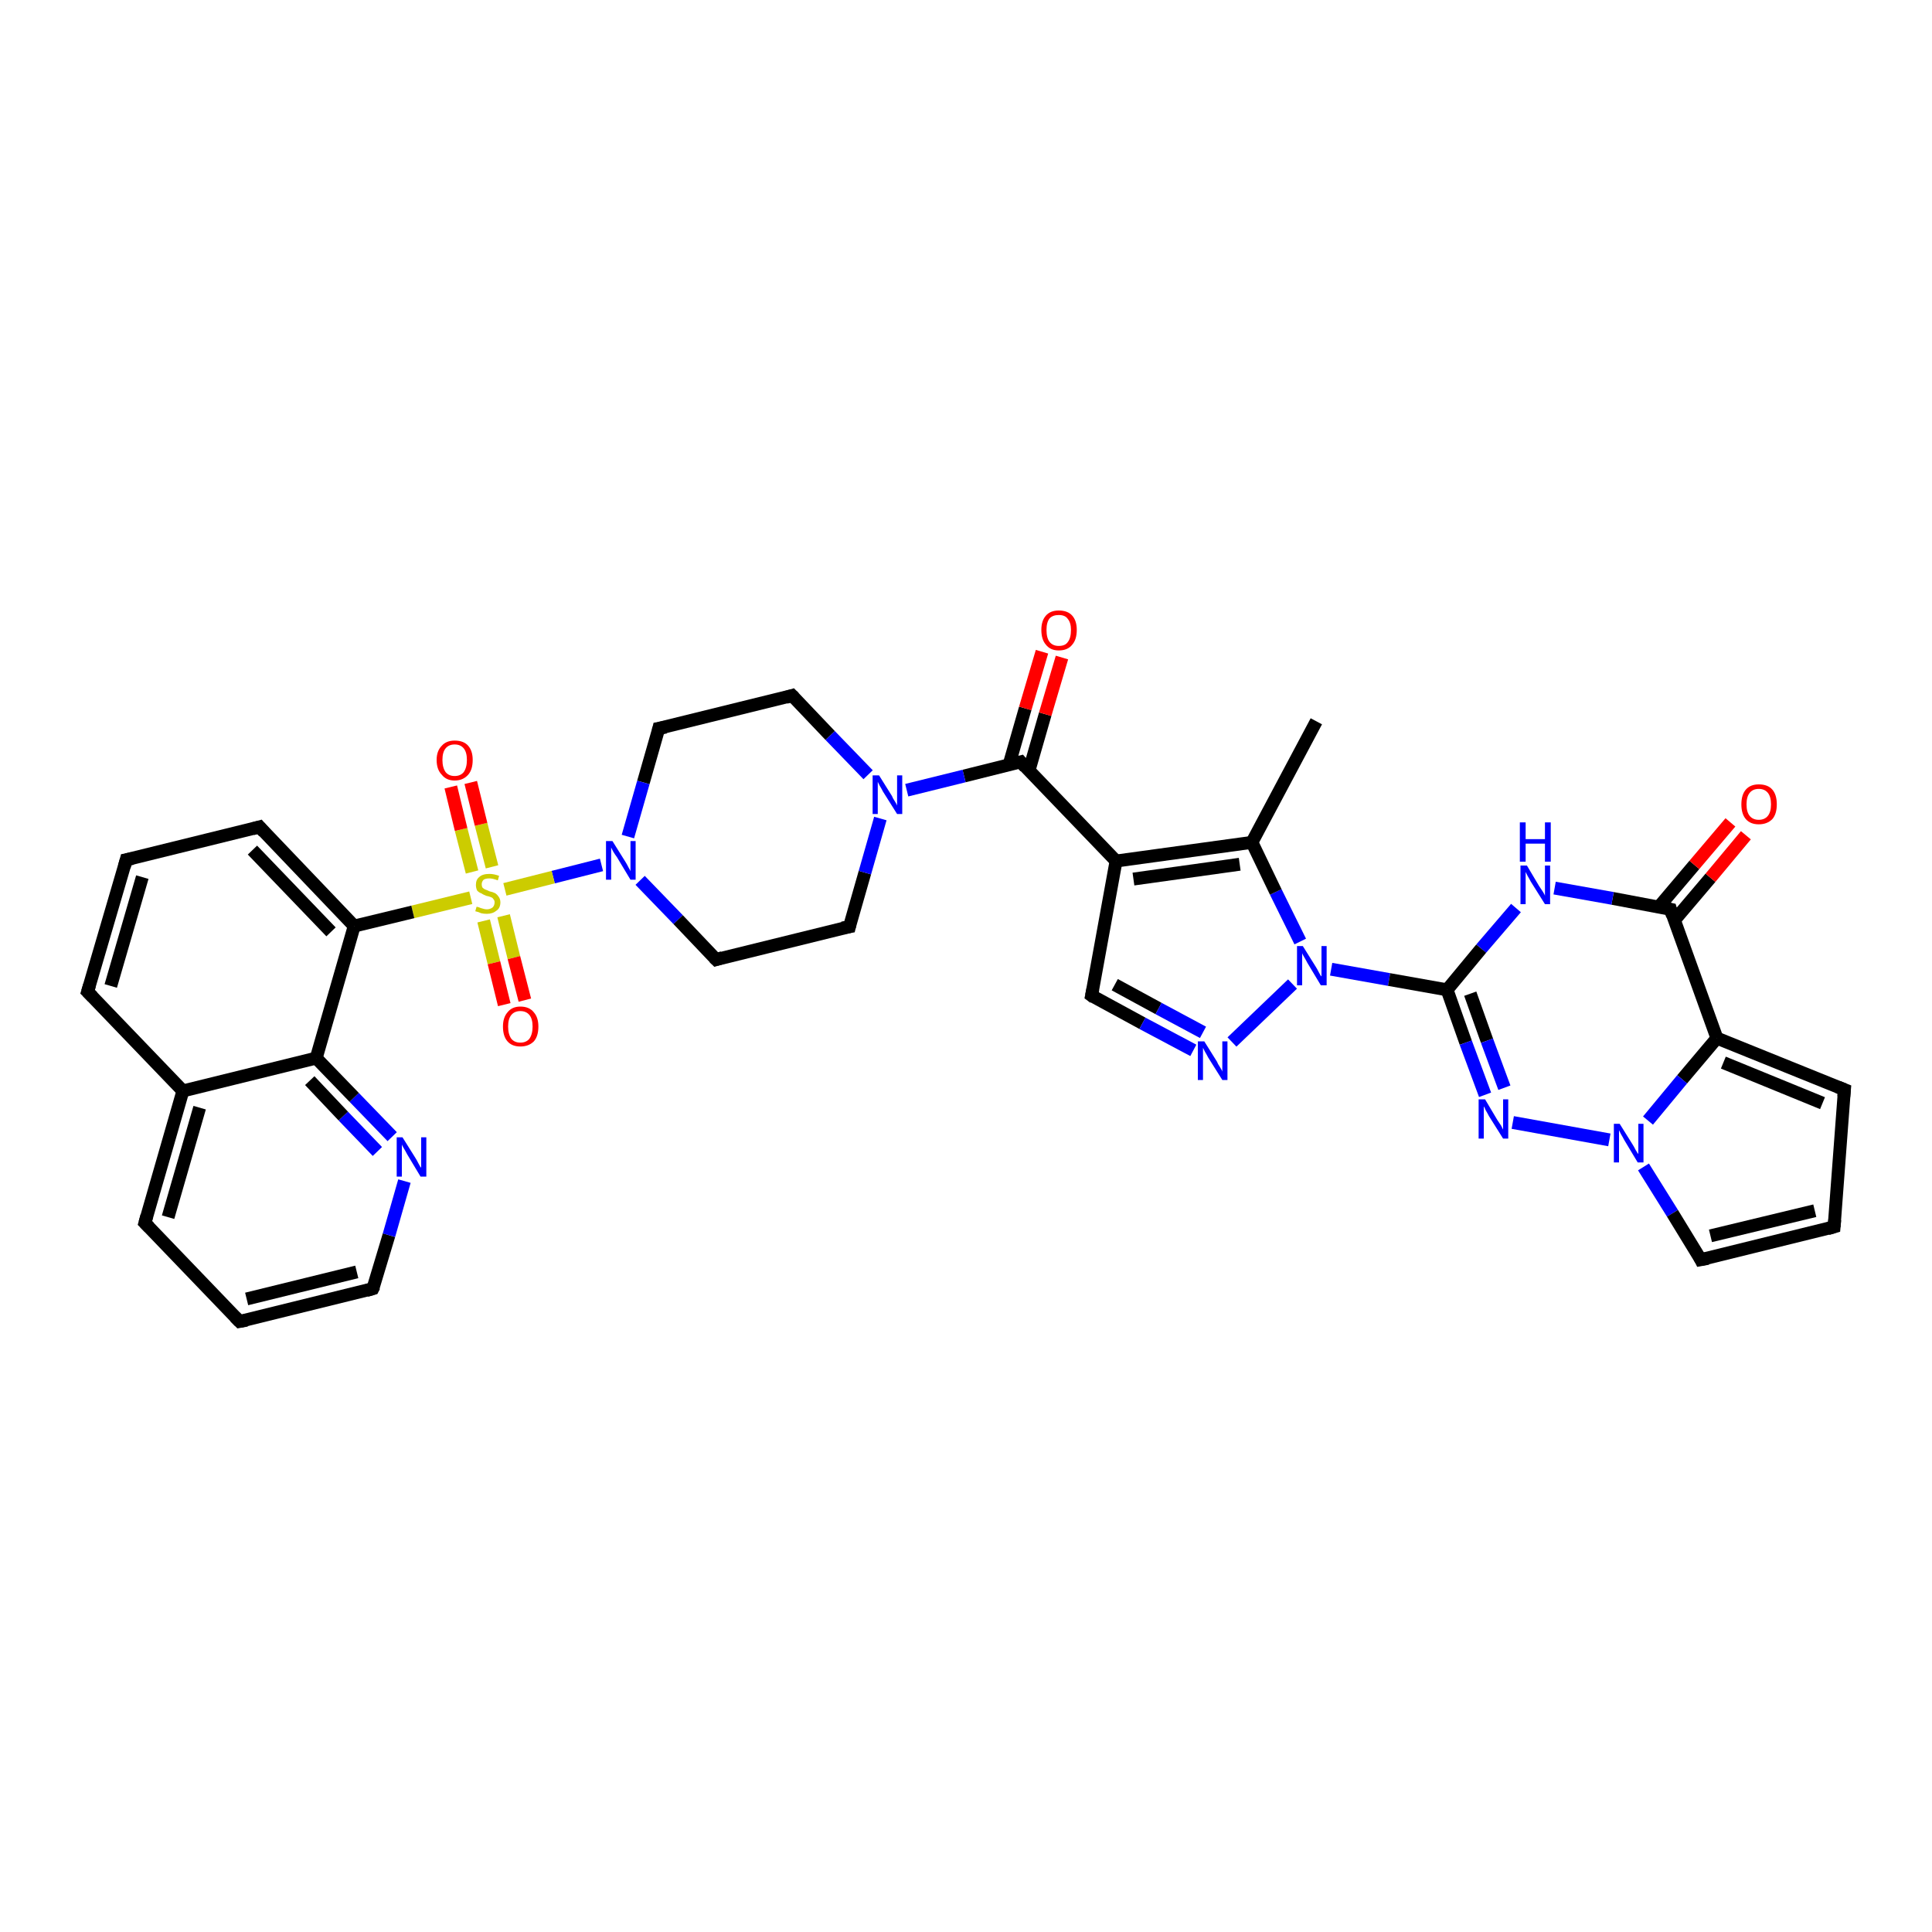 <?xml version='1.0' encoding='iso-8859-1'?>
<svg version='1.1' baseProfile='full'
              xmlns='http://www.w3.org/2000/svg'
                      xmlns:rdkit='http://www.rdkit.org/xml'
                      xmlns:xlink='http://www.w3.org/1999/xlink'
                  xml:space='preserve'
width='300px' height='300px' viewBox='0 0 300 300'>
<!-- END OF HEADER -->
<rect style='opacity:1.0;fill:#FFFFFF;stroke:none' width='300.0' height='300.0' x='0.0' y='0.0'> </rect>
<path class='bond-0 atom-0 atom-1' d='M 204.4,112.0 L 194.4,130.8' style='fill:none;fill-rule:evenodd;stroke:#000000;stroke-width:2.0px;stroke-linecap:butt;stroke-linejoin:miter;stroke-opacity:1' />
<path class='bond-1 atom-1 atom-2' d='M 194.4,130.8 L 173.3,133.7' style='fill:none;fill-rule:evenodd;stroke:#000000;stroke-width:2.0px;stroke-linecap:butt;stroke-linejoin:miter;stroke-opacity:1' />
<path class='bond-1 atom-1 atom-2' d='M 192.5,134.2 L 176.0,136.5' style='fill:none;fill-rule:evenodd;stroke:#000000;stroke-width:2.0px;stroke-linecap:butt;stroke-linejoin:miter;stroke-opacity:1' />
<path class='bond-2 atom-2 atom-3' d='M 173.3,133.7 L 158.5,118.3' style='fill:none;fill-rule:evenodd;stroke:#000000;stroke-width:2.0px;stroke-linecap:butt;stroke-linejoin:miter;stroke-opacity:1' />
<path class='bond-3 atom-3 atom-4' d='M 159.8,119.6 L 162.3,110.9' style='fill:none;fill-rule:evenodd;stroke:#000000;stroke-width:2.0px;stroke-linecap:butt;stroke-linejoin:miter;stroke-opacity:1' />
<path class='bond-3 atom-3 atom-4' d='M 162.3,110.9 L 164.9,102.1' style='fill:none;fill-rule:evenodd;stroke:#FF0000;stroke-width:2.0px;stroke-linecap:butt;stroke-linejoin:miter;stroke-opacity:1' />
<path class='bond-3 atom-3 atom-4' d='M 156.7,118.7 L 159.2,110.0' style='fill:none;fill-rule:evenodd;stroke:#000000;stroke-width:2.0px;stroke-linecap:butt;stroke-linejoin:miter;stroke-opacity:1' />
<path class='bond-3 atom-3 atom-4' d='M 159.2,110.0 L 161.8,101.2' style='fill:none;fill-rule:evenodd;stroke:#FF0000;stroke-width:2.0px;stroke-linecap:butt;stroke-linejoin:miter;stroke-opacity:1' />
<path class='bond-4 atom-3 atom-5' d='M 158.5,118.3 L 149.7,120.5' style='fill:none;fill-rule:evenodd;stroke:#000000;stroke-width:2.0px;stroke-linecap:butt;stroke-linejoin:miter;stroke-opacity:1' />
<path class='bond-4 atom-3 atom-5' d='M 149.7,120.5 L 140.8,122.7' style='fill:none;fill-rule:evenodd;stroke:#0000FF;stroke-width:2.0px;stroke-linecap:butt;stroke-linejoin:miter;stroke-opacity:1' />
<path class='bond-5 atom-5 atom-6' d='M 134.8,120.3 L 128.9,114.2' style='fill:none;fill-rule:evenodd;stroke:#0000FF;stroke-width:2.0px;stroke-linecap:butt;stroke-linejoin:miter;stroke-opacity:1' />
<path class='bond-5 atom-5 atom-6' d='M 128.9,114.2 L 123.0,108.0' style='fill:none;fill-rule:evenodd;stroke:#000000;stroke-width:2.0px;stroke-linecap:butt;stroke-linejoin:miter;stroke-opacity:1' />
<path class='bond-6 atom-6 atom-7' d='M 123.0,108.0 L 102.3,113.1' style='fill:none;fill-rule:evenodd;stroke:#000000;stroke-width:2.0px;stroke-linecap:butt;stroke-linejoin:miter;stroke-opacity:1' />
<path class='bond-7 atom-7 atom-8' d='M 102.3,113.1 L 99.9,121.5' style='fill:none;fill-rule:evenodd;stroke:#000000;stroke-width:2.0px;stroke-linecap:butt;stroke-linejoin:miter;stroke-opacity:1' />
<path class='bond-7 atom-7 atom-8' d='M 99.9,121.5 L 97.5,129.9' style='fill:none;fill-rule:evenodd;stroke:#0000FF;stroke-width:2.0px;stroke-linecap:butt;stroke-linejoin:miter;stroke-opacity:1' />
<path class='bond-8 atom-8 atom-9' d='M 93.4,134.3 L 85.9,136.2' style='fill:none;fill-rule:evenodd;stroke:#0000FF;stroke-width:2.0px;stroke-linecap:butt;stroke-linejoin:miter;stroke-opacity:1' />
<path class='bond-8 atom-8 atom-9' d='M 85.9,136.2 L 78.4,138.1' style='fill:none;fill-rule:evenodd;stroke:#CCCC00;stroke-width:2.0px;stroke-linecap:butt;stroke-linejoin:miter;stroke-opacity:1' />
<path class='bond-9 atom-9 atom-10' d='M 76.4,134.6 L 74.7,128.0' style='fill:none;fill-rule:evenodd;stroke:#CCCC00;stroke-width:2.0px;stroke-linecap:butt;stroke-linejoin:miter;stroke-opacity:1' />
<path class='bond-9 atom-9 atom-10' d='M 74.7,128.0 L 73.1,121.5' style='fill:none;fill-rule:evenodd;stroke:#FF0000;stroke-width:2.0px;stroke-linecap:butt;stroke-linejoin:miter;stroke-opacity:1' />
<path class='bond-9 atom-9 atom-10' d='M 73.3,135.4 L 71.6,128.8' style='fill:none;fill-rule:evenodd;stroke:#CCCC00;stroke-width:2.0px;stroke-linecap:butt;stroke-linejoin:miter;stroke-opacity:1' />
<path class='bond-9 atom-9 atom-10' d='M 71.6,128.8 L 70.0,122.2' style='fill:none;fill-rule:evenodd;stroke:#FF0000;stroke-width:2.0px;stroke-linecap:butt;stroke-linejoin:miter;stroke-opacity:1' />
<path class='bond-10 atom-9 atom-11' d='M 75.1,143.0 L 76.7,149.5' style='fill:none;fill-rule:evenodd;stroke:#CCCC00;stroke-width:2.0px;stroke-linecap:butt;stroke-linejoin:miter;stroke-opacity:1' />
<path class='bond-10 atom-9 atom-11' d='M 76.7,149.5 L 78.3,156.0' style='fill:none;fill-rule:evenodd;stroke:#FF0000;stroke-width:2.0px;stroke-linecap:butt;stroke-linejoin:miter;stroke-opacity:1' />
<path class='bond-10 atom-9 atom-11' d='M 78.2,142.2 L 79.8,148.7' style='fill:none;fill-rule:evenodd;stroke:#CCCC00;stroke-width:2.0px;stroke-linecap:butt;stroke-linejoin:miter;stroke-opacity:1' />
<path class='bond-10 atom-9 atom-11' d='M 79.8,148.7 L 81.5,155.3' style='fill:none;fill-rule:evenodd;stroke:#FF0000;stroke-width:2.0px;stroke-linecap:butt;stroke-linejoin:miter;stroke-opacity:1' />
<path class='bond-11 atom-9 atom-12' d='M 73.1,139.4 L 64.1,141.6' style='fill:none;fill-rule:evenodd;stroke:#CCCC00;stroke-width:2.0px;stroke-linecap:butt;stroke-linejoin:miter;stroke-opacity:1' />
<path class='bond-11 atom-9 atom-12' d='M 64.1,141.6 L 55.0,143.8' style='fill:none;fill-rule:evenodd;stroke:#000000;stroke-width:2.0px;stroke-linecap:butt;stroke-linejoin:miter;stroke-opacity:1' />
<path class='bond-12 atom-12 atom-13' d='M 55.0,143.8 L 40.3,128.4' style='fill:none;fill-rule:evenodd;stroke:#000000;stroke-width:2.0px;stroke-linecap:butt;stroke-linejoin:miter;stroke-opacity:1' />
<path class='bond-12 atom-12 atom-13' d='M 51.4,144.7 L 39.2,132.0' style='fill:none;fill-rule:evenodd;stroke:#000000;stroke-width:2.0px;stroke-linecap:butt;stroke-linejoin:miter;stroke-opacity:1' />
<path class='bond-13 atom-13 atom-14' d='M 40.3,128.4 L 19.6,133.5' style='fill:none;fill-rule:evenodd;stroke:#000000;stroke-width:2.0px;stroke-linecap:butt;stroke-linejoin:miter;stroke-opacity:1' />
<path class='bond-14 atom-14 atom-15' d='M 19.6,133.5 L 13.6,154.0' style='fill:none;fill-rule:evenodd;stroke:#000000;stroke-width:2.0px;stroke-linecap:butt;stroke-linejoin:miter;stroke-opacity:1' />
<path class='bond-14 atom-14 atom-15' d='M 22.1,136.2 L 17.2,153.1' style='fill:none;fill-rule:evenodd;stroke:#000000;stroke-width:2.0px;stroke-linecap:butt;stroke-linejoin:miter;stroke-opacity:1' />
<path class='bond-15 atom-15 atom-16' d='M 13.6,154.0 L 28.4,169.4' style='fill:none;fill-rule:evenodd;stroke:#000000;stroke-width:2.0px;stroke-linecap:butt;stroke-linejoin:miter;stroke-opacity:1' />
<path class='bond-16 atom-16 atom-17' d='M 28.4,169.4 L 22.5,189.9' style='fill:none;fill-rule:evenodd;stroke:#000000;stroke-width:2.0px;stroke-linecap:butt;stroke-linejoin:miter;stroke-opacity:1' />
<path class='bond-16 atom-16 atom-17' d='M 31.0,172.0 L 26.1,189.0' style='fill:none;fill-rule:evenodd;stroke:#000000;stroke-width:2.0px;stroke-linecap:butt;stroke-linejoin:miter;stroke-opacity:1' />
<path class='bond-17 atom-17 atom-18' d='M 22.5,189.9 L 37.2,205.2' style='fill:none;fill-rule:evenodd;stroke:#000000;stroke-width:2.0px;stroke-linecap:butt;stroke-linejoin:miter;stroke-opacity:1' />
<path class='bond-18 atom-18 atom-19' d='M 37.2,205.2 L 57.9,200.1' style='fill:none;fill-rule:evenodd;stroke:#000000;stroke-width:2.0px;stroke-linecap:butt;stroke-linejoin:miter;stroke-opacity:1' />
<path class='bond-18 atom-18 atom-19' d='M 38.3,201.7 L 55.4,197.5' style='fill:none;fill-rule:evenodd;stroke:#000000;stroke-width:2.0px;stroke-linecap:butt;stroke-linejoin:miter;stroke-opacity:1' />
<path class='bond-19 atom-19 atom-20' d='M 57.9,200.1 L 60.4,191.8' style='fill:none;fill-rule:evenodd;stroke:#000000;stroke-width:2.0px;stroke-linecap:butt;stroke-linejoin:miter;stroke-opacity:1' />
<path class='bond-19 atom-19 atom-20' d='M 60.4,191.8 L 62.8,183.4' style='fill:none;fill-rule:evenodd;stroke:#0000FF;stroke-width:2.0px;stroke-linecap:butt;stroke-linejoin:miter;stroke-opacity:1' />
<path class='bond-20 atom-20 atom-21' d='M 60.9,176.5 L 55.0,170.4' style='fill:none;fill-rule:evenodd;stroke:#0000FF;stroke-width:2.0px;stroke-linecap:butt;stroke-linejoin:miter;stroke-opacity:1' />
<path class='bond-20 atom-20 atom-21' d='M 55.0,170.4 L 49.1,164.3' style='fill:none;fill-rule:evenodd;stroke:#000000;stroke-width:2.0px;stroke-linecap:butt;stroke-linejoin:miter;stroke-opacity:1' />
<path class='bond-20 atom-20 atom-21' d='M 58.6,178.8 L 53.3,173.3' style='fill:none;fill-rule:evenodd;stroke:#0000FF;stroke-width:2.0px;stroke-linecap:butt;stroke-linejoin:miter;stroke-opacity:1' />
<path class='bond-20 atom-20 atom-21' d='M 53.3,173.3 L 48.1,167.8' style='fill:none;fill-rule:evenodd;stroke:#000000;stroke-width:2.0px;stroke-linecap:butt;stroke-linejoin:miter;stroke-opacity:1' />
<path class='bond-21 atom-8 atom-22' d='M 99.4,136.7 L 105.3,142.8' style='fill:none;fill-rule:evenodd;stroke:#0000FF;stroke-width:2.0px;stroke-linecap:butt;stroke-linejoin:miter;stroke-opacity:1' />
<path class='bond-21 atom-8 atom-22' d='M 105.3,142.8 L 111.2,149.0' style='fill:none;fill-rule:evenodd;stroke:#000000;stroke-width:2.0px;stroke-linecap:butt;stroke-linejoin:miter;stroke-opacity:1' />
<path class='bond-22 atom-22 atom-23' d='M 111.2,149.0 L 131.9,143.9' style='fill:none;fill-rule:evenodd;stroke:#000000;stroke-width:2.0px;stroke-linecap:butt;stroke-linejoin:miter;stroke-opacity:1' />
<path class='bond-23 atom-2 atom-24' d='M 173.3,133.7 L 169.5,154.6' style='fill:none;fill-rule:evenodd;stroke:#000000;stroke-width:2.0px;stroke-linecap:butt;stroke-linejoin:miter;stroke-opacity:1' />
<path class='bond-24 atom-24 atom-25' d='M 169.5,154.6 L 177.4,158.9' style='fill:none;fill-rule:evenodd;stroke:#000000;stroke-width:2.0px;stroke-linecap:butt;stroke-linejoin:miter;stroke-opacity:1' />
<path class='bond-24 atom-24 atom-25' d='M 177.4,158.9 L 185.3,163.1' style='fill:none;fill-rule:evenodd;stroke:#0000FF;stroke-width:2.0px;stroke-linecap:butt;stroke-linejoin:miter;stroke-opacity:1' />
<path class='bond-24 atom-24 atom-25' d='M 173.1,152.9 L 179.9,156.6' style='fill:none;fill-rule:evenodd;stroke:#000000;stroke-width:2.0px;stroke-linecap:butt;stroke-linejoin:miter;stroke-opacity:1' />
<path class='bond-24 atom-24 atom-25' d='M 179.9,156.6 L 186.8,160.3' style='fill:none;fill-rule:evenodd;stroke:#0000FF;stroke-width:2.0px;stroke-linecap:butt;stroke-linejoin:miter;stroke-opacity:1' />
<path class='bond-25 atom-25 atom-26' d='M 191.3,161.8 L 200.7,152.8' style='fill:none;fill-rule:evenodd;stroke:#0000FF;stroke-width:2.0px;stroke-linecap:butt;stroke-linejoin:miter;stroke-opacity:1' />
<path class='bond-26 atom-26 atom-27' d='M 206.7,150.5 L 215.7,152.1' style='fill:none;fill-rule:evenodd;stroke:#0000FF;stroke-width:2.0px;stroke-linecap:butt;stroke-linejoin:miter;stroke-opacity:1' />
<path class='bond-26 atom-26 atom-27' d='M 215.7,152.1 L 224.7,153.7' style='fill:none;fill-rule:evenodd;stroke:#000000;stroke-width:2.0px;stroke-linecap:butt;stroke-linejoin:miter;stroke-opacity:1' />
<path class='bond-27 atom-27 atom-28' d='M 224.7,153.7 L 227.6,161.9' style='fill:none;fill-rule:evenodd;stroke:#000000;stroke-width:2.0px;stroke-linecap:butt;stroke-linejoin:miter;stroke-opacity:1' />
<path class='bond-27 atom-27 atom-28' d='M 227.6,161.9 L 230.6,170.0' style='fill:none;fill-rule:evenodd;stroke:#0000FF;stroke-width:2.0px;stroke-linecap:butt;stroke-linejoin:miter;stroke-opacity:1' />
<path class='bond-27 atom-27 atom-28' d='M 228.3,154.3 L 230.9,161.6' style='fill:none;fill-rule:evenodd;stroke:#000000;stroke-width:2.0px;stroke-linecap:butt;stroke-linejoin:miter;stroke-opacity:1' />
<path class='bond-27 atom-27 atom-28' d='M 230.9,161.6 L 233.6,168.9' style='fill:none;fill-rule:evenodd;stroke:#0000FF;stroke-width:2.0px;stroke-linecap:butt;stroke-linejoin:miter;stroke-opacity:1' />
<path class='bond-28 atom-28 atom-29' d='M 234.9,174.3 L 249.9,177.0' style='fill:none;fill-rule:evenodd;stroke:#0000FF;stroke-width:2.0px;stroke-linecap:butt;stroke-linejoin:miter;stroke-opacity:1' />
<path class='bond-29 atom-29 atom-30' d='M 255.2,181.2 L 259.7,188.4' style='fill:none;fill-rule:evenodd;stroke:#0000FF;stroke-width:2.0px;stroke-linecap:butt;stroke-linejoin:miter;stroke-opacity:1' />
<path class='bond-29 atom-29 atom-30' d='M 259.7,188.4 L 264.1,195.6' style='fill:none;fill-rule:evenodd;stroke:#000000;stroke-width:2.0px;stroke-linecap:butt;stroke-linejoin:miter;stroke-opacity:1' />
<path class='bond-30 atom-30 atom-31' d='M 264.1,195.6 L 284.8,190.5' style='fill:none;fill-rule:evenodd;stroke:#000000;stroke-width:2.0px;stroke-linecap:butt;stroke-linejoin:miter;stroke-opacity:1' />
<path class='bond-30 atom-30 atom-31' d='M 265.6,191.9 L 281.8,188.0' style='fill:none;fill-rule:evenodd;stroke:#000000;stroke-width:2.0px;stroke-linecap:butt;stroke-linejoin:miter;stroke-opacity:1' />
<path class='bond-31 atom-31 atom-32' d='M 284.8,190.5 L 286.4,169.2' style='fill:none;fill-rule:evenodd;stroke:#000000;stroke-width:2.0px;stroke-linecap:butt;stroke-linejoin:miter;stroke-opacity:1' />
<path class='bond-32 atom-32 atom-33' d='M 286.4,169.2 L 266.6,161.2' style='fill:none;fill-rule:evenodd;stroke:#000000;stroke-width:2.0px;stroke-linecap:butt;stroke-linejoin:miter;stroke-opacity:1' />
<path class='bond-32 atom-32 atom-33' d='M 283.0,171.3 L 267.6,165.0' style='fill:none;fill-rule:evenodd;stroke:#000000;stroke-width:2.0px;stroke-linecap:butt;stroke-linejoin:miter;stroke-opacity:1' />
<path class='bond-33 atom-33 atom-34' d='M 266.6,161.2 L 259.4,141.2' style='fill:none;fill-rule:evenodd;stroke:#000000;stroke-width:2.0px;stroke-linecap:butt;stroke-linejoin:miter;stroke-opacity:1' />
<path class='bond-34 atom-34 atom-35' d='M 260.0,142.9 L 265.6,136.3' style='fill:none;fill-rule:evenodd;stroke:#000000;stroke-width:2.0px;stroke-linecap:butt;stroke-linejoin:miter;stroke-opacity:1' />
<path class='bond-34 atom-34 atom-35' d='M 265.6,136.3 L 271.1,129.7' style='fill:none;fill-rule:evenodd;stroke:#FF0000;stroke-width:2.0px;stroke-linecap:butt;stroke-linejoin:miter;stroke-opacity:1' />
<path class='bond-34 atom-34 atom-35' d='M 257.6,140.8 L 263.1,134.3' style='fill:none;fill-rule:evenodd;stroke:#000000;stroke-width:2.0px;stroke-linecap:butt;stroke-linejoin:miter;stroke-opacity:1' />
<path class='bond-34 atom-34 atom-35' d='M 263.1,134.3 L 268.7,127.7' style='fill:none;fill-rule:evenodd;stroke:#FF0000;stroke-width:2.0px;stroke-linecap:butt;stroke-linejoin:miter;stroke-opacity:1' />
<path class='bond-35 atom-34 atom-36' d='M 259.4,141.2 L 250.4,139.5' style='fill:none;fill-rule:evenodd;stroke:#000000;stroke-width:2.0px;stroke-linecap:butt;stroke-linejoin:miter;stroke-opacity:1' />
<path class='bond-35 atom-34 atom-36' d='M 250.4,139.5 L 241.4,137.9' style='fill:none;fill-rule:evenodd;stroke:#0000FF;stroke-width:2.0px;stroke-linecap:butt;stroke-linejoin:miter;stroke-opacity:1' />
<path class='bond-36 atom-26 atom-1' d='M 201.9,146.2 L 198.1,138.5' style='fill:none;fill-rule:evenodd;stroke:#0000FF;stroke-width:2.0px;stroke-linecap:butt;stroke-linejoin:miter;stroke-opacity:1' />
<path class='bond-36 atom-26 atom-1' d='M 198.1,138.5 L 194.4,130.8' style='fill:none;fill-rule:evenodd;stroke:#000000;stroke-width:2.0px;stroke-linecap:butt;stroke-linejoin:miter;stroke-opacity:1' />
<path class='bond-37 atom-36 atom-27' d='M 235.4,141.0 L 230.0,147.3' style='fill:none;fill-rule:evenodd;stroke:#0000FF;stroke-width:2.0px;stroke-linecap:butt;stroke-linejoin:miter;stroke-opacity:1' />
<path class='bond-37 atom-36 atom-27' d='M 230.0,147.3 L 224.7,153.7' style='fill:none;fill-rule:evenodd;stroke:#000000;stroke-width:2.0px;stroke-linecap:butt;stroke-linejoin:miter;stroke-opacity:1' />
<path class='bond-38 atom-23 atom-5' d='M 131.9,143.9 L 134.3,135.5' style='fill:none;fill-rule:evenodd;stroke:#000000;stroke-width:2.0px;stroke-linecap:butt;stroke-linejoin:miter;stroke-opacity:1' />
<path class='bond-38 atom-23 atom-5' d='M 134.3,135.5 L 136.7,127.1' style='fill:none;fill-rule:evenodd;stroke:#0000FF;stroke-width:2.0px;stroke-linecap:butt;stroke-linejoin:miter;stroke-opacity:1' />
<path class='bond-39 atom-33 atom-29' d='M 266.6,161.2 L 261.2,167.6' style='fill:none;fill-rule:evenodd;stroke:#000000;stroke-width:2.0px;stroke-linecap:butt;stroke-linejoin:miter;stroke-opacity:1' />
<path class='bond-39 atom-33 atom-29' d='M 261.2,167.6 L 255.9,174.0' style='fill:none;fill-rule:evenodd;stroke:#0000FF;stroke-width:2.0px;stroke-linecap:butt;stroke-linejoin:miter;stroke-opacity:1' />
<path class='bond-40 atom-21 atom-12' d='M 49.1,164.3 L 55.0,143.8' style='fill:none;fill-rule:evenodd;stroke:#000000;stroke-width:2.0px;stroke-linecap:butt;stroke-linejoin:miter;stroke-opacity:1' />
<path class='bond-41 atom-21 atom-16' d='M 49.1,164.3 L 28.4,169.4' style='fill:none;fill-rule:evenodd;stroke:#000000;stroke-width:2.0px;stroke-linecap:butt;stroke-linejoin:miter;stroke-opacity:1' />
<path d='M 159.2,119.1 L 158.5,118.3 L 158.1,118.4' style='fill:none;stroke:#000000;stroke-width:2.0px;stroke-linecap:butt;stroke-linejoin:miter;stroke-opacity:1;' />
<path d='M 123.3,108.3 L 123.0,108.0 L 122.0,108.3' style='fill:none;stroke:#000000;stroke-width:2.0px;stroke-linecap:butt;stroke-linejoin:miter;stroke-opacity:1;' />
<path d='M 103.4,112.9 L 102.3,113.1 L 102.2,113.5' style='fill:none;stroke:#000000;stroke-width:2.0px;stroke-linecap:butt;stroke-linejoin:miter;stroke-opacity:1;' />
<path d='M 41.0,129.2 L 40.3,128.4 L 39.2,128.7' style='fill:none;stroke:#000000;stroke-width:2.0px;stroke-linecap:butt;stroke-linejoin:miter;stroke-opacity:1;' />
<path d='M 20.6,133.3 L 19.6,133.5 L 19.3,134.6' style='fill:none;stroke:#000000;stroke-width:2.0px;stroke-linecap:butt;stroke-linejoin:miter;stroke-opacity:1;' />
<path d='M 13.9,153.0 L 13.6,154.0 L 14.4,154.8' style='fill:none;stroke:#000000;stroke-width:2.0px;stroke-linecap:butt;stroke-linejoin:miter;stroke-opacity:1;' />
<path d='M 22.8,188.8 L 22.5,189.9 L 23.2,190.6' style='fill:none;stroke:#000000;stroke-width:2.0px;stroke-linecap:butt;stroke-linejoin:miter;stroke-opacity:1;' />
<path d='M 36.5,204.5 L 37.2,205.2 L 38.3,205.0' style='fill:none;stroke:#000000;stroke-width:2.0px;stroke-linecap:butt;stroke-linejoin:miter;stroke-opacity:1;' />
<path d='M 56.9,200.4 L 57.9,200.1 L 58.1,199.7' style='fill:none;stroke:#000000;stroke-width:2.0px;stroke-linecap:butt;stroke-linejoin:miter;stroke-opacity:1;' />
<path d='M 110.9,148.7 L 111.2,149.0 L 112.2,148.7' style='fill:none;stroke:#000000;stroke-width:2.0px;stroke-linecap:butt;stroke-linejoin:miter;stroke-opacity:1;' />
<path d='M 130.8,144.1 L 131.9,143.9 L 132.0,143.5' style='fill:none;stroke:#000000;stroke-width:2.0px;stroke-linecap:butt;stroke-linejoin:miter;stroke-opacity:1;' />
<path d='M 169.7,153.6 L 169.5,154.6 L 169.9,154.9' style='fill:none;stroke:#000000;stroke-width:2.0px;stroke-linecap:butt;stroke-linejoin:miter;stroke-opacity:1;' />
<path d='M 263.9,195.2 L 264.1,195.6 L 265.2,195.4' style='fill:none;stroke:#000000;stroke-width:2.0px;stroke-linecap:butt;stroke-linejoin:miter;stroke-opacity:1;' />
<path d='M 283.8,190.8 L 284.8,190.5 L 284.9,189.4' style='fill:none;stroke:#000000;stroke-width:2.0px;stroke-linecap:butt;stroke-linejoin:miter;stroke-opacity:1;' />
<path d='M 286.3,170.3 L 286.4,169.2 L 285.4,168.8' style='fill:none;stroke:#000000;stroke-width:2.0px;stroke-linecap:butt;stroke-linejoin:miter;stroke-opacity:1;' />
<path d='M 259.7,142.2 L 259.4,141.2 L 258.9,141.1' style='fill:none;stroke:#000000;stroke-width:2.0px;stroke-linecap:butt;stroke-linejoin:miter;stroke-opacity:1;' />
<path class='atom-4' d='M 161.7 97.8
Q 161.7 96.4, 162.4 95.6
Q 163.1 94.8, 164.4 94.8
Q 165.8 94.8, 166.5 95.6
Q 167.2 96.4, 167.2 97.8
Q 167.2 99.3, 166.5 100.1
Q 165.8 101.0, 164.4 101.0
Q 163.1 101.0, 162.4 100.1
Q 161.7 99.3, 161.7 97.8
M 164.4 100.3
Q 165.4 100.3, 165.8 99.7
Q 166.3 99.1, 166.3 97.8
Q 166.3 96.7, 165.8 96.1
Q 165.4 95.5, 164.4 95.5
Q 163.5 95.5, 163.0 96.0
Q 162.5 96.6, 162.5 97.8
Q 162.5 99.1, 163.0 99.7
Q 163.5 100.3, 164.4 100.3
' fill='#FF0000'/>
<path class='atom-5' d='M 136.5 120.4
L 138.5 123.6
Q 138.6 123.9, 139.0 124.5
Q 139.3 125.0, 139.3 125.1
L 139.3 120.4
L 140.1 120.4
L 140.1 126.4
L 139.3 126.4
L 137.1 122.9
Q 136.9 122.5, 136.6 122.0
Q 136.4 121.6, 136.3 121.4
L 136.3 126.4
L 135.5 126.4
L 135.5 120.4
L 136.5 120.4
' fill='#0000FF'/>
<path class='atom-8' d='M 95.1 130.6
L 97.1 133.8
Q 97.3 134.1, 97.6 134.7
Q 97.9 135.2, 97.9 135.3
L 97.9 130.6
L 98.7 130.6
L 98.7 136.6
L 97.9 136.6
L 95.8 133.1
Q 95.5 132.7, 95.2 132.2
Q 95.0 131.8, 94.9 131.6
L 94.9 136.6
L 94.1 136.6
L 94.1 130.6
L 95.1 130.6
' fill='#0000FF'/>
<path class='atom-9' d='M 74.0 140.8
Q 74.1 140.8, 74.4 140.9
Q 74.6 141.0, 75.0 141.1
Q 75.3 141.2, 75.6 141.2
Q 76.1 141.2, 76.5 140.9
Q 76.8 140.6, 76.8 140.1
Q 76.8 139.8, 76.6 139.6
Q 76.5 139.4, 76.2 139.3
Q 76.0 139.2, 75.5 139.1
Q 75.0 138.9, 74.7 138.7
Q 74.4 138.6, 74.1 138.3
Q 73.9 137.9, 73.9 137.4
Q 73.9 136.6, 74.4 136.2
Q 74.9 135.7, 76.0 135.7
Q 76.7 135.7, 77.5 136.0
L 77.3 136.7
Q 76.5 136.4, 76.0 136.4
Q 75.4 136.4, 75.1 136.6
Q 74.8 136.9, 74.8 137.3
Q 74.8 137.6, 74.9 137.8
Q 75.1 138.0, 75.3 138.1
Q 75.6 138.2, 76.0 138.4
Q 76.5 138.5, 76.9 138.7
Q 77.2 138.9, 77.4 139.2
Q 77.7 139.6, 77.7 140.1
Q 77.7 141.0, 77.1 141.4
Q 76.5 141.9, 75.6 141.9
Q 75.1 141.9, 74.7 141.8
Q 74.3 141.6, 73.8 141.5
L 74.0 140.8
' fill='#CCCC00'/>
<path class='atom-10' d='M 67.8 118.0
Q 67.8 116.6, 68.6 115.8
Q 69.3 115.0, 70.6 115.0
Q 72.0 115.0, 72.7 115.8
Q 73.4 116.6, 73.4 118.0
Q 73.4 119.5, 72.7 120.3
Q 71.9 121.2, 70.6 121.2
Q 69.3 121.2, 68.6 120.3
Q 67.8 119.5, 67.8 118.0
M 70.6 120.5
Q 71.5 120.5, 72.0 119.9
Q 72.5 119.2, 72.5 118.0
Q 72.5 116.8, 72.0 116.2
Q 71.5 115.6, 70.6 115.6
Q 69.7 115.6, 69.2 116.2
Q 68.7 116.8, 68.7 118.0
Q 68.7 119.2, 69.2 119.9
Q 69.7 120.5, 70.6 120.5
' fill='#FF0000'/>
<path class='atom-11' d='M 78.1 159.4
Q 78.1 158.0, 78.8 157.2
Q 79.5 156.3, 80.8 156.3
Q 82.2 156.3, 82.9 157.2
Q 83.6 158.0, 83.6 159.4
Q 83.6 160.9, 82.9 161.7
Q 82.1 162.5, 80.8 162.5
Q 79.5 162.5, 78.8 161.7
Q 78.1 160.9, 78.1 159.4
M 80.8 161.9
Q 81.7 161.9, 82.2 161.3
Q 82.7 160.6, 82.7 159.4
Q 82.7 158.2, 82.2 157.6
Q 81.7 157.0, 80.8 157.0
Q 79.9 157.0, 79.4 157.6
Q 78.9 158.2, 78.9 159.4
Q 78.9 160.6, 79.4 161.3
Q 79.9 161.9, 80.8 161.9
' fill='#FF0000'/>
<path class='atom-20' d='M 62.5 176.6
L 64.5 179.8
Q 64.7 180.1, 65.0 180.7
Q 65.3 181.3, 65.4 181.3
L 65.4 176.6
L 66.2 176.6
L 66.2 182.7
L 65.3 182.7
L 63.2 179.2
Q 63.0 178.8, 62.7 178.3
Q 62.4 177.8, 62.4 177.7
L 62.4 182.7
L 61.6 182.7
L 61.6 176.6
L 62.5 176.6
' fill='#0000FF'/>
<path class='atom-25' d='M 187.0 161.7
L 189.0 164.9
Q 189.1 165.2, 189.5 165.8
Q 189.8 166.3, 189.8 166.4
L 189.8 161.7
L 190.6 161.7
L 190.6 167.7
L 189.8 167.7
L 187.6 164.2
Q 187.4 163.8, 187.1 163.3
Q 186.9 162.9, 186.8 162.7
L 186.8 167.7
L 186.0 167.7
L 186.0 161.7
L 187.0 161.7
' fill='#0000FF'/>
<path class='atom-26' d='M 202.3 146.9
L 204.3 150.1
Q 204.5 150.4, 204.8 151.0
Q 205.1 151.6, 205.2 151.6
L 205.2 146.9
L 206.0 146.9
L 206.0 153.0
L 205.1 153.0
L 203.0 149.5
Q 202.8 149.1, 202.5 148.6
Q 202.2 148.1, 202.2 148.0
L 202.2 153.0
L 201.4 153.0
L 201.4 146.9
L 202.3 146.9
' fill='#0000FF'/>
<path class='atom-28' d='M 230.6 170.7
L 232.5 173.9
Q 232.7 174.2, 233.1 174.8
Q 233.4 175.4, 233.4 175.4
L 233.4 170.7
L 234.2 170.7
L 234.2 176.8
L 233.4 176.8
L 231.2 173.3
Q 231.0 172.9, 230.7 172.4
Q 230.5 171.9, 230.4 171.8
L 230.4 176.8
L 229.6 176.8
L 229.6 170.7
L 230.6 170.7
' fill='#0000FF'/>
<path class='atom-29' d='M 251.5 174.5
L 253.5 177.7
Q 253.7 178.0, 254.0 178.6
Q 254.3 179.1, 254.4 179.2
L 254.4 174.5
L 255.2 174.5
L 255.2 180.5
L 254.3 180.5
L 252.2 177.0
Q 252.0 176.6, 251.7 176.1
Q 251.5 175.7, 251.4 175.5
L 251.4 180.5
L 250.6 180.5
L 250.6 174.5
L 251.5 174.5
' fill='#0000FF'/>
<path class='atom-35' d='M 270.4 124.9
Q 270.4 123.4, 271.1 122.6
Q 271.8 121.8, 273.1 121.8
Q 274.5 121.8, 275.2 122.6
Q 275.9 123.4, 275.9 124.9
Q 275.9 126.4, 275.2 127.2
Q 274.4 128.0, 273.1 128.0
Q 271.8 128.0, 271.1 127.2
Q 270.4 126.4, 270.4 124.9
M 273.1 127.3
Q 274.0 127.3, 274.5 126.7
Q 275.0 126.1, 275.0 124.9
Q 275.0 123.7, 274.5 123.1
Q 274.0 122.5, 273.1 122.5
Q 272.2 122.5, 271.7 123.1
Q 271.2 123.7, 271.2 124.9
Q 271.2 126.1, 271.7 126.7
Q 272.2 127.3, 273.1 127.3
' fill='#FF0000'/>
<path class='atom-36' d='M 237.1 134.4
L 239.0 137.6
Q 239.2 137.9, 239.6 138.5
Q 239.9 139.0, 239.9 139.1
L 239.9 134.4
L 240.7 134.4
L 240.7 140.4
L 239.9 140.4
L 237.7 136.9
Q 237.5 136.5, 237.2 136.0
Q 237.0 135.6, 236.9 135.4
L 236.9 140.4
L 236.1 140.4
L 236.1 134.4
L 237.1 134.4
' fill='#0000FF'/>
<path class='atom-36' d='M 236.0 127.7
L 236.9 127.7
L 236.9 130.3
L 239.9 130.3
L 239.9 127.7
L 240.8 127.7
L 240.8 133.8
L 239.9 133.8
L 239.9 131.0
L 236.9 131.0
L 236.9 133.8
L 236.0 133.8
L 236.0 127.7
' fill='#0000FF'/>
</svg>
